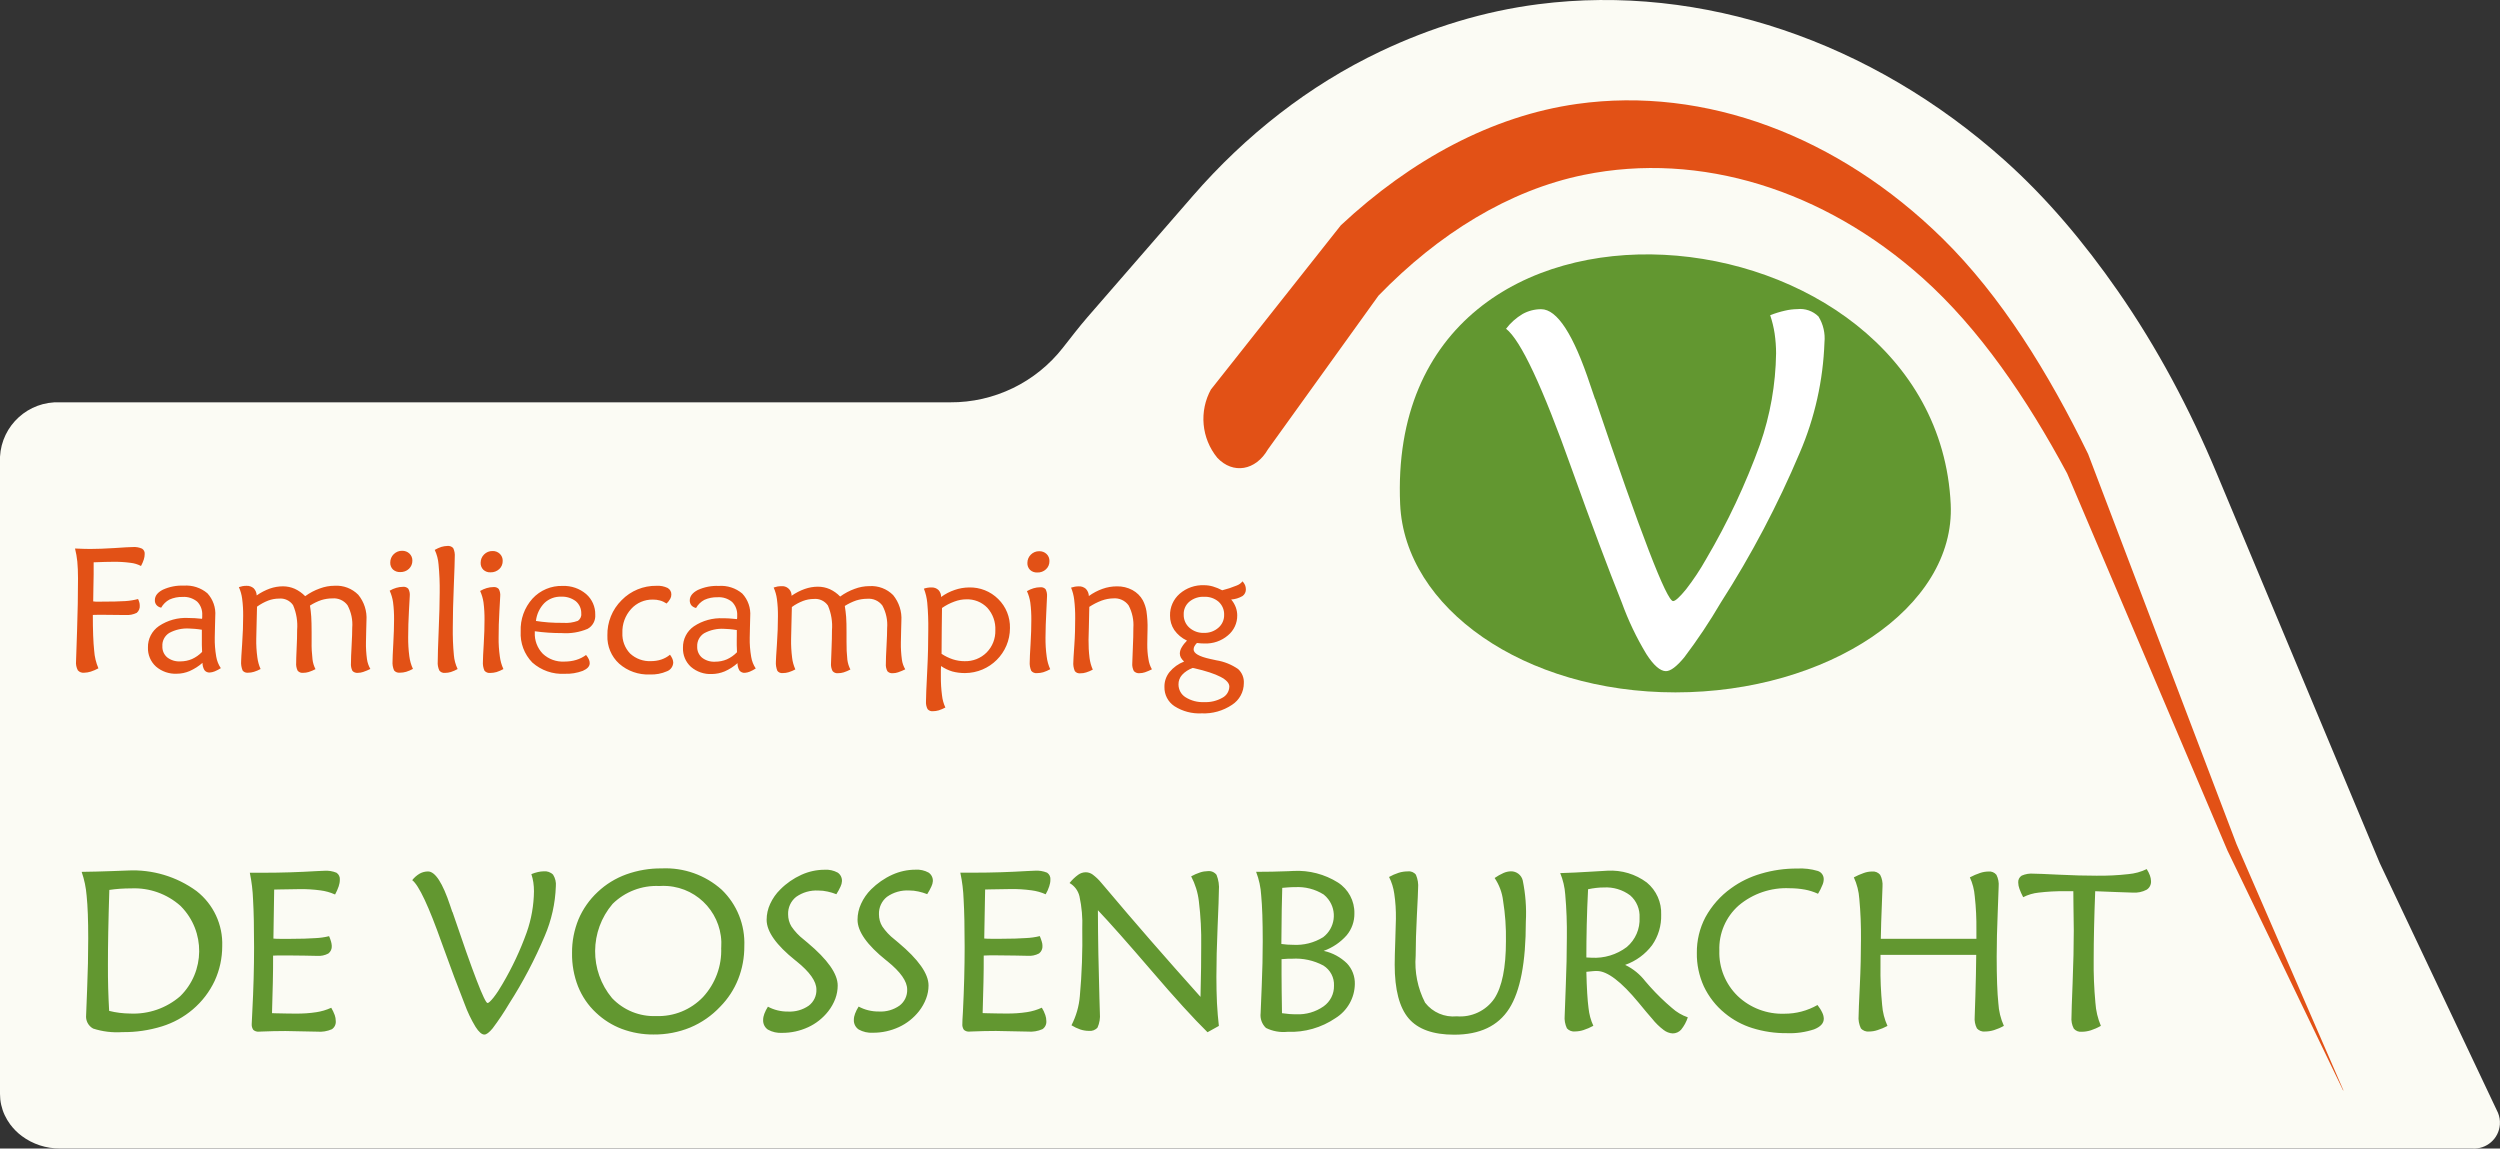 <?xml version="1.0" encoding="UTF-8"?><svg id="Layer_1" xmlns="http://www.w3.org/2000/svg" viewBox="0 0 393.28 180.68"><rect x="0" y="0" width="393.28" height="180.68" fill="#333333" stroke="none"/><defs><style>.logo-fill-color-1{fill:#e25116;}.logo-fill-color-1,.logo-fill-color-2,.logo-fill-color-3,.logo-fill-color-4{fill-rule:evenodd;}.logo-fill-color-2{fill:#fff;}.logo-fill-color-3{fill:#fbfbf4;}.logo-fill-color-4{fill:#629730;}</style></defs><g id="Group_1"><path id="Path_1" class="logo-fill-color-3" d="M374.34,135.71l-25.65-61.3c-4.2-10.05-9.32-19.71-15.54-28.65-5.31-7.64-11.2-14.64-17.79-20.53C294.46,6.52,267.71-2.63,242.02,.66c-8.53,1.09-16.86,3.64-24.82,7.41-11.33,5.37-21.29,13.25-29.52,22.71l-16.63,19.14c-1.34,1.55-2.58,3.18-3.85,4.79-4.24,5.42-10.78,8.63-17.75,8.58H9.43C4.47,63.08,.26,66.9,0,71.86v100.23c0,1.15,.25,2.29,.74,3.34,.24,.51,.53,1,.87,1.46,.52,.69,1.13,1.31,1.82,1.82,1.73,1.29,3.83,1.97,5.99,1.96H388.91c2.24,.16,4.19-1.53,4.35-3.77,.05-.63-.06-1.26-.3-1.85l-18.62-39.33Z"/></g><path id="Path_4" class="logo-fill-color-1" d="M190.52,61.24l20.41-25.8c11.03-10.3,23.79-17.21,37.16-19.09,20.14-2.83,41.11,5.06,57.51,21.18,9.18,9.03,16.63,21.07,22.89,33.9l23.34,61.36,16.81,38.71-.04,.04-18.2-37.75-25.21-59.31c-6.34-11.8-13.79-22.76-22.78-30.79-15.46-13.81-34.94-19.92-53.25-16.18-11.77,2.4-22.87,9.26-32.31,19l-17.39,24.18c-1.93,3.35-5.49,3.95-7.96,1.33-2.51-3.06-2.9-7.34-.98-10.8"/><path id="Path_5" class="logo-fill-color-4" d="M306.87,79.32c.77,16.29-19.45,29.6-43.3,29.6s-42.59-13.31-43.31-29.6c-2.49-56.66,84.33-47.97,86.61,0"/><path id="Path_6" class="logo-fill-color-2" d="M236.91,51.73c.71-.94,1.6-1.73,2.62-2.34,.89-.49,1.89-.75,2.91-.75,2.52,0,5.1,3.98,7.73,11.94,.33,.94,.58,1.65,.74,2.16,.01,.01,.03,.03,.04,.04,7.16,21.19,11.24,31.78,12.25,31.78,.35,0,1.04-.63,2.05-1.87,1.17-1.51,2.23-3.11,3.16-4.77,3.37-5.72,6.2-11.75,8.46-18,1.61-4.61,2.46-9.45,2.53-14.33,0-1.05-.08-2.09-.23-3.13-.15-.97-.38-1.93-.7-2.87,.75-.3,1.53-.54,2.33-.72,.63-.15,1.28-.23,1.93-.24,1.23-.14,2.46,.29,3.34,1.16,.75,1.22,1.08,2.64,.94,4.07-.21,5.97-1.52,11.86-3.88,17.35-3.46,8.2-7.62,16.1-12.43,23.59-1.75,2.99-3.67,5.87-5.76,8.63-1.2,1.44-2.14,2.15-2.87,2.15-.89,0-1.93-.9-3.08-2.69-1.55-2.57-2.84-5.27-3.86-8.09-2.14-5.34-4.77-12.36-7.89-21.07-4.58-12.89-8.02-20.23-10.32-22.01"/><path id="Path_3" class="logo-fill-color-1" d="M186.7,100.76c-.79-.37-1.47-.94-1.97-1.65-.45-.67-.68-1.47-.67-2.27-.03-1.31,.52-2.56,1.51-3.43,1.07-.93,2.45-1.41,3.86-1.35,.47,0,.93,.07,1.38,.2,.51,.15,.99,.35,1.46,.6,.77-.19,1.52-.44,2.25-.74,.37-.13,.7-.36,.94-.67,.17,.17,.3,.37,.4,.59,.08,.21,.13,.43,.13,.66,.01,.42-.18,.82-.52,1.06-.55,.32-1.16,.51-1.79,.55,.31,.36,.55,.77,.72,1.22,.15,.41,.23,.84,.23,1.27,.02,1.22-.52,2.38-1.47,3.16-1.02,.87-2.33,1.32-3.68,1.27-.18,0-.37,0-.57-.02s-.41-.03-.62-.06c-.15,.15-.29,.32-.39,.51-.08,.15-.13,.32-.13,.5,0,.62,.86,1.12,2.6,1.5,.42,.1,.73,.16,.96,.21,1.24,.2,2.41,.67,3.44,1.38,.62,.57,.95,1.38,.9,2.22,0,1.38-.7,2.66-1.86,3.41-1.41,.94-3.08,1.42-4.77,1.34-1.51,.08-3.01-.31-4.29-1.13-1.01-.67-1.6-1.81-1.57-3.02-.02-.85,.26-1.67,.79-2.34,.61-.74,1.4-1.31,2.3-1.66-.2-.18-.36-.38-.5-.61-.11-.2-.17-.43-.17-.66,.01-.33,.11-.66,.28-.94,.23-.4,.52-.76,.84-1.08m2.67-1.22c.84,.03,1.65-.26,2.28-.81,.59-.51,.92-1.25,.9-2.03,.03-.78-.29-1.53-.87-2.06-.63-.54-1.44-.81-2.26-.78-.85-.04-1.68,.23-2.34,.77-.59,.5-.92,1.24-.89,2.02-.02,.79,.3,1.55,.89,2.07,.63,.56,1.45,.85,2.28,.82m-1.78,5.51h.04c-.64,.23-1.23,.6-1.69,1.1-.37,.41-.57,.95-.56,1.5,0,.82,.41,1.58,1.1,2.01,.88,.55,1.9,.82,2.93,.77,1,.05,2-.19,2.87-.68,.66-.34,1.08-1.01,1.1-1.76,0-1.08-1.84-2.04-5.52-2.89-.09-.02-.18-.04-.27-.05m-16.24-9.57c-.01,.99-.03,2.06-.07,3.21s-.05,1.79-.05,1.93c-.01,.96,.04,1.92,.16,2.87,.08,.63,.25,1.25,.51,1.83-.33,.18-.68,.33-1.04,.44-.31,.1-.62,.15-.94,.14-.32,.04-.65-.09-.85-.35-.2-.47-.28-.98-.23-1.48,0-.16,.04-1,.15-2.52s.14-2.95,.14-4.3c.01-.99-.04-1.98-.16-2.96-.08-.64-.24-1.27-.49-1.87,.2-.06,.4-.11,.6-.15,.2-.03,.39-.05,.59-.05,.42-.03,.83,.12,1.14,.39,.29,.31,.46,.71,.47,1.13,.66-.48,1.39-.86,2.15-1.13,.72-.26,1.49-.39,2.26-.39,.85-.02,1.69,.18,2.44,.58,.7,.38,1.27,.94,1.65,1.63,.27,.53,.46,1.09,.56,1.68,.14,.97,.2,1.94,.17,2.92,0,.13,0,.45-.02,.96s-.02,.94-.02,1.31c-.01,.8,.05,1.61,.19,2.4,.08,.55,.26,1.09,.54,1.57-.36,.18-.72,.34-1.1,.47-.27,.09-.56,.14-.85,.14-.33,.04-.66-.09-.89-.33-.2-.39-.29-.82-.25-1.26,0-.37,.03-1.16,.09-2.39s.08-2.27,.08-3.13c.09-1.23-.17-2.47-.75-3.56-.55-.76-1.46-1.18-2.4-1.1-.62,.01-1.24,.13-1.82,.34-.7,.26-1.36,.6-1.98,1.01m-6.25-7.22c.01,.49-.18,.96-.54,1.29-.37,.35-.87,.53-1.37,.51-.42,.02-.83-.12-1.14-.41-.29-.29-.44-.69-.42-1.1,0-.49,.19-.96,.54-1.3,.35-.35,.82-.55,1.32-.54,.43-.01,.85,.14,1.16,.44,.3,.29,.46,.69,.45,1.1m.11,17.03c-.34,.19-.7,.35-1.08,.47-.32,.09-.66,.14-.99,.14-.34,.04-.68-.09-.9-.36-.2-.46-.28-.95-.24-1.45,0-.41,.04-1.35,.13-2.79s.12-2.69,.12-3.74c.01-.92-.04-1.84-.16-2.76-.09-.62-.27-1.23-.53-1.8,.32-.19,.67-.34,1.03-.45,.34-.1,.69-.16,1.05-.16,.32-.04,.63,.07,.85,.3,.18,.35,.26,.74,.23,1.14,0,.14-.04,.94-.11,2.37s-.13,2.81-.13,4.1c-.01,1.01,.05,2.01,.19,3.01,.08,.68,.27,1.35,.55,1.97m-17.17-.49c0,.19-.02,.4-.03,.63s0,.55,0,.98c-.01,1,.05,2.01,.18,3,.07,.66,.25,1.31,.53,1.91-.34,.18-.69,.33-1.06,.45-.29,.08-.6,.13-.9,.13-.32,.04-.63-.09-.84-.33-.2-.38-.28-.81-.25-1.24,0-.63,.06-2.19,.19-4.68s.17-4.66,.17-6.53c.02-1.43-.03-2.86-.16-4.28-.07-.76-.25-1.51-.53-2.22,.39-.13,.79-.2,1.2-.19,.4-.02,.79,.12,1.09,.4,.28,.3,.43,.69,.42,1.1,.65-.48,1.37-.85,2.14-1.11,.72-.25,1.48-.38,2.24-.39,1.72-.05,3.39,.61,4.61,1.83,1.22,1.2,1.88,2.85,1.84,4.56,0,3.91-3.17,7.07-7.08,7.08-.68,0-1.36-.08-2.01-.26-.62-.19-1.21-.47-1.74-.84m.07-1.93c.55,.37,1.15,.66,1.78,.87,.59,.19,1.21,.29,1.83,.29,1.3,.04,2.56-.45,3.48-1.37,.92-.93,1.41-2.2,1.37-3.5,.06-1.3-.39-2.56-1.26-3.53-.87-.9-2.08-1.38-3.33-1.33-.63,0-1.26,.13-1.85,.35-.69,.25-1.35,.59-1.95,1.01-.02,.85-.03,1.88-.04,3.07s-.03,2.58-.03,4.14m-26.41-10.43c.2-.06,.4-.12,.6-.16,.2-.03,.4-.05,.6-.05,.81-.08,1.53,.51,1.61,1.32,0,.06,0,.12,0,.19,.65-.45,1.35-.82,2.1-1.08,.66-.23,1.35-.35,2.05-.35,.64,0,1.28,.13,1.87,.39,.61,.28,1.17,.68,1.63,1.16,.7-.51,1.47-.92,2.28-1.21,.74-.28,1.53-.43,2.33-.43,1.39-.09,2.75,.43,3.73,1.42,.92,1.14,1.39,2.58,1.29,4.04,0,.26-.01,.76-.04,1.51-.02,.75-.04,1.38-.04,1.89-.02,.9,.04,1.8,.16,2.7,.07,.54,.25,1.06,.53,1.53-.37,.18-.74,.34-1.13,.47-.26,.09-.54,.14-.81,.14-.32,.04-.65-.07-.87-.31-.2-.38-.28-.81-.24-1.24,0-.56,.03-1.46,.1-2.7s.1-2.19,.1-2.85c.1-1.22-.16-2.45-.74-3.53-.55-.75-1.45-1.16-2.38-1.08-.59,0-1.17,.09-1.73,.26-.64,.22-1.24,.51-1.81,.87,.09,.55,.16,1.13,.21,1.73s.06,1.44,.06,2.52v1.42c-.01,.93,.03,1.86,.13,2.79,.07,.54,.23,1.06,.48,1.54-.34,.18-.69,.33-1.06,.45-.29,.09-.59,.13-.9,.13-.32,.04-.64-.09-.85-.34-.2-.39-.28-.83-.24-1.26,0-.32,.03-1.06,.08-2.2s.07-2.12,.07-2.94c.11-1.34-.11-2.68-.64-3.91-.5-.72-1.35-1.12-2.22-1.03-.58,0-1.15,.11-1.69,.31-.62,.24-1.22,.56-1.76,.96-.02,.75-.05,1.71-.07,2.89s-.05,1.89-.05,2.17c-.02,.97,.04,1.95,.16,2.91,.07,.64,.25,1.26,.51,1.84-.33,.18-.68,.33-1.04,.44-.31,.1-.62,.14-.94,.14-.33,.04-.65-.09-.85-.35-.19-.47-.27-.98-.23-1.48,0-.22,.05-1.11,.16-2.7s.16-3.05,.16-4.41c.01-.9-.04-1.8-.16-2.7-.08-.63-.26-1.24-.51-1.81m-5.8,6.68c-.42-.07-.79-.11-1.12-.14s-.6-.05-.85-.05c-1.1-.07-2.21,.17-3.18,.7-.71,.45-1.12,1.24-1.08,2.08-.03,.67,.24,1.31,.75,1.75,.59,.46,1.32,.68,2.07,.64,.64,0,1.27-.12,1.85-.37,.6-.27,1.13-.65,1.59-1.12-.03-.46-.04-.82-.04-1.11v-.82c0-.16,0-.42,.01-.77s0-.61,0-.79m2.99,6.04c-.3,.2-.63,.37-.96,.51-.24,.1-.5,.16-.76,.18-.33,.03-.65-.11-.86-.37-.2-.35-.31-.75-.3-1.15-.6,.53-1.28,.97-2.01,1.29-.64,.27-1.33,.41-2.03,.42-1.2,.06-2.38-.35-3.29-1.13-.84-.77-1.29-1.86-1.25-3-.03-1.34,.61-2.61,1.71-3.37,1.36-.91,2.99-1.36,4.63-1.27,.31,0,.65,0,1.01,.03s.75,.06,1.15,.1c.02-.08,.03-.17,.03-.25v-.3c.05-.8-.24-1.58-.8-2.15-.64-.53-1.46-.8-2.3-.74-.71-.02-1.41,.12-2.06,.41-.55,.29-1.01,.74-1.31,1.28-.29-.06-.55-.21-.74-.42-.17-.22-.26-.5-.25-.78,0-.65,.43-1.2,1.26-1.63,1.03-.47,2.15-.69,3.28-.64,1.35-.1,2.69,.33,3.72,1.2,.9,.97,1.35,2.27,1.25,3.59,0,.3-.01,.82-.04,1.56s-.04,1.34-.04,1.8c-.02,1.01,.06,2.02,.23,3.01,.11,.66,.35,1.28,.72,1.83m-14.04-10.23c-.32-.21-.66-.37-1.03-.47-.36-.1-.74-.15-1.11-.14-1.3-.03-2.56,.51-3.43,1.48-.93,1.02-1.42,2.37-1.37,3.75-.06,1.2,.38,2.38,1.21,3.25,.89,.83,2.08,1.26,3.29,1.2,.55,0,1.1-.08,1.62-.25,.5-.17,.96-.42,1.37-.76,.15,.2,.28,.42,.38,.65,.08,.19,.12,.39,.13,.6-.03,.61-.42,1.15-1,1.36-.84,.37-1.76,.54-2.67,.5-1.77,.08-3.51-.53-4.84-1.7-1.24-1.13-1.91-2.75-1.85-4.43-.05-2.09,.76-4.1,2.25-5.57,1.44-1.47,3.42-2.28,5.47-2.25,.61-.04,1.21,.08,1.76,.34,.37,.21,.6,.61,.58,1.04,0,.24-.06,.47-.18,.68-.15,.27-.35,.52-.57,.73m-12.67,8.09c.18,.21,.33,.44,.44,.68,.09,.19,.14,.4,.14,.61,0,.49-.36,.89-1.09,1.21-.91,.34-1.88,.5-2.85,.46-1.86,.11-3.69-.53-5.09-1.77-1.27-1.3-1.93-3.08-1.83-4.89-.08-1.89,.58-3.74,1.85-5.16,1.22-1.33,2.96-2.06,4.76-2,1.34-.05,2.65,.4,3.68,1.27,.94,.82,1.47,2.01,1.44,3.26,.07,.91-.4,1.78-1.2,2.22-1.28,.54-2.67,.77-4.06,.67-.71,0-1.43-.02-2.14-.07s-1.42-.12-2.11-.22v.19c-.06,1.24,.39,2.45,1.26,3.35,.92,.86,2.14,1.3,3.4,1.23,.63,0,1.25-.08,1.85-.26,.57-.17,1.1-.44,1.57-.79m-7.9-5.34c.59,.1,1.26,.17,1.97,.23s1.5,.07,2.33,.07c.77,.06,1.54-.05,2.27-.31,.39-.24,.61-.68,.56-1.13,.03-.75-.28-1.47-.85-1.96-.67-.51-1.49-.76-2.33-.72-.97-.03-1.92,.33-2.62,1-.74,.76-1.21,1.75-1.33,2.81m-5.23-9.44c.01,.49-.18,.96-.54,1.29-.37,.34-.86,.53-1.37,.51-.42,.03-.83-.12-1.14-.41-.29-.29-.44-.69-.42-1.1,0-.49,.19-.96,.54-1.3,.35-.35,.82-.55,1.32-.54,.43-.02,.85,.14,1.16,.44,.3,.29,.46,.69,.45,1.1m.11,17.03c-.34,.19-.71,.35-1.08,.47-.32,.09-.66,.14-.99,.14-.34,.04-.68-.09-.91-.36-.2-.46-.28-.95-.24-1.45,0-.41,.04-1.35,.13-2.79s.12-2.69,.12-3.74c.01-.92-.04-1.84-.16-2.76-.09-.62-.27-1.23-.53-1.8,.32-.19,.67-.34,1.03-.45,.34-.1,.69-.16,1.05-.16,.32-.04,.63,.07,.85,.3,.19,.35,.27,.74,.23,1.14,0,.14-.04,.94-.13,2.37s-.12,2.81-.12,4.1c-.02,1.01,.05,2.01,.19,3.01,.09,.68,.27,1.35,.56,1.97m-7.19,0c-.34,.19-.7,.35-1.07,.47-.3,.09-.61,.14-.93,.14-.34,.04-.68-.1-.89-.38-.2-.44-.29-.92-.25-1.4,0-.86,.05-2.49,.15-4.91s.16-4.41,.16-5.96c.02-1.47-.04-2.94-.18-4.41-.06-.79-.26-1.57-.6-2.29,.33-.19,.68-.35,1.04-.47,.31-.09,.62-.14,.94-.15,.34-.04,.69,.08,.92,.33,.21,.43,.29,.91,.25,1.39,0,.58-.05,2.1-.15,4.56s-.16,4.63-.16,6.5c-.02,1.47,.03,2.94,.17,4.4,.06,.75,.26,1.48,.58,2.16m-7.11-17.03c.01,.49-.19,.96-.54,1.29-.37,.35-.87,.53-1.38,.51-.42,.02-.83-.13-1.14-.41-.29-.29-.44-.69-.42-1.1,0-.49,.19-.96,.54-1.3,.35-.35,.83-.55,1.32-.54,.43-.01,.85,.14,1.16,.44,.3,.28,.47,.69,.46,1.1m.11,17.03c-.35,.2-.71,.35-1.09,.47-.32,.09-.65,.14-.99,.14-.34,.04-.69-.09-.91-.36-.2-.46-.28-.95-.24-1.45,0-.41,.04-1.35,.12-2.79s.12-2.69,.12-3.74c.01-.92-.04-1.84-.16-2.76-.09-.62-.27-1.23-.53-1.8,.32-.19,.67-.35,1.03-.45,.34-.1,.69-.16,1.05-.16,.31-.04,.63,.07,.85,.3,.19,.35,.27,.74,.23,1.14,0,.14-.05,.94-.13,2.37s-.12,2.81-.12,4.1c-.01,1.01,.05,2.01,.18,3.01,.09,.68,.27,1.35,.56,1.97m-27.38-12.84c.2-.06,.4-.12,.6-.16,.2-.03,.4-.05,.6-.05,.42-.02,.83,.12,1.14,.39,.29,.3,.46,.7,.47,1.12,.64-.45,1.35-.82,2.08-1.08,.66-.23,1.36-.35,2.05-.35,.64,0,1.27,.13,1.86,.39,.61,.28,1.17,.68,1.64,1.16,.7-.51,1.47-.92,2.29-1.21,.74-.28,1.53-.43,2.33-.43,1.39-.09,2.75,.43,3.73,1.42,.93,1.13,1.39,2.58,1.29,4.04,0,.26-.01,.76-.04,1.51-.03,.75-.04,1.38-.04,1.89-.02,.9,.04,1.8,.16,2.7,.08,.54,.26,1.06,.53,1.53-.36,.18-.74,.34-1.13,.47-.26,.09-.53,.14-.81,.14-.33,.04-.66-.07-.88-.31-.19-.38-.27-.81-.23-1.24,0-.56,.03-1.46,.1-2.7s.1-2.19,.1-2.85c.1-1.22-.16-2.45-.74-3.53-.55-.75-1.45-1.16-2.38-1.08-.59,0-1.17,.09-1.73,.26-.63,.21-1.24,.51-1.8,.87,.09,.55,.16,1.13,.2,1.73s.06,1.44,.06,2.52v1.42c-.02,.93,.03,1.86,.14,2.79,.06,.54,.22,1.06,.47,1.54-.34,.18-.7,.33-1.07,.45-.29,.09-.59,.13-.89,.13-.32,.04-.64-.09-.85-.34-.19-.39-.27-.83-.23-1.26,0-.32,.01-1.06,.07-2.2s.08-2.12,.08-2.94c.11-1.34-.11-2.68-.64-3.91-.49-.72-1.35-1.12-2.22-1.03-.58,0-1.15,.11-1.69,.31-.62,.24-1.22,.57-1.76,.96-.02,.75-.04,1.71-.07,2.89s-.05,1.89-.05,2.17c-.02,.97,.04,1.95,.17,2.91,.08,.64,.25,1.26,.51,1.84-.33,.18-.68,.33-1.04,.44-.3,.1-.62,.14-.94,.14-.33,.04-.65-.09-.85-.35-.19-.47-.27-.98-.23-1.48,0-.22,.05-1.11,.16-2.7s.16-3.05,.16-4.41c.01-.9-.04-1.8-.16-2.7-.08-.62-.25-1.24-.51-1.81m-5.82,6.69c-.41-.07-.79-.11-1.12-.14s-.61-.05-.85-.05c-1.1-.07-2.21,.17-3.18,.7-.71,.45-1.12,1.24-1.07,2.08-.03,.67,.24,1.31,.75,1.75,.59,.46,1.32,.68,2.06,.64,.64,0,1.27-.12,1.85-.37,.6-.27,1.13-.65,1.59-1.12-.02-.46-.03-.82-.04-1.11s0-.56,0-.82c0-.16,0-.42,0-.77s.01-.61,0-.79m2.99,6.04c-.31,.2-.63,.37-.97,.51-.24,.1-.5,.16-.76,.18-.33,.03-.65-.11-.85-.37-.21-.35-.31-.75-.31-1.15-.6,.53-1.28,.96-2.02,1.29-.64,.27-1.33,.42-2.02,.42-1.2,.06-2.37-.35-3.28-1.13-.84-.77-1.3-1.86-1.26-3-.03-1.34,.62-2.61,1.73-3.37,1.36-.91,2.98-1.36,4.62-1.27,.31,0,.65,.01,1.01,.03,.36,.02,.75,.06,1.15,.1,.02-.08,.03-.17,.03-.25v-.3c.05-.8-.23-1.58-.79-2.15-.65-.53-1.47-.8-2.3-.74-.71-.02-1.41,.12-2.06,.41-.55,.29-1,.74-1.31,1.28-.29-.06-.55-.2-.74-.42-.18-.22-.27-.5-.25-.78,0-.65,.42-1.2,1.26-1.63,1.03-.47,2.15-.69,3.28-.64,1.35-.1,2.69,.33,3.72,1.2,.89,.97,1.35,2.27,1.24,3.59,0,.3-.01,.82-.04,1.56s-.04,1.34-.04,1.8c-.02,1.01,.06,2.02,.23,3.01,.11,.66,.35,1.28,.73,1.83m-13.02-10.87c.08,.16,.14,.32,.19,.5,.05,.16,.07,.32,.07,.48,.05,.45-.13,.89-.47,1.18-.55,.27-1.16,.39-1.77,.34h-.57c-1.07-.02-2.06-.03-2.96-.03-.16,0-.41,0-.77,0s-.64,.02-.84,.02c0,2.44,.07,4.31,.21,5.6,.06,.97,.29,1.91,.67,2.8-.39,.21-.79,.38-1.21,.52-.33,.11-.68,.16-1.02,.17-.38,.05-.76-.09-1.01-.38-.23-.44-.33-.94-.28-1.43,0-.29,.05-1.88,.16-4.77,.1-2.9,.15-5.65,.15-8.27,0-1.01-.04-1.89-.11-2.64-.07-.69-.19-1.37-.36-2.05,.47,.02,.89,.04,1.29,.05s.77,.02,1.09,.02c1.05,0,2.32-.05,3.8-.14,1.49-.1,2.45-.16,2.9-.16,.5-.04,1,.05,1.46,.25,.29,.18,.45,.5,.42,.84,0,.29-.05,.59-.14,.87-.11,.35-.26,.69-.44,1.02-.52-.27-1.08-.44-1.66-.5-.89-.12-1.78-.17-2.67-.16-.38,0-.83,0-1.35,.02s-1.11,.04-1.77,.06v1.91c-.01,.31-.02,1.03-.04,2.18,0,.85-.01,1.54-.03,2.06,.13,.02,.28,.03,.42,.04s.33,0,.59,0c1.86,0,3.21-.03,4.05-.09,.69-.04,1.37-.16,2.03-.33"/><g id="Group_3"><path id="Path_2" class="logo-fill-color-4" d="M330.47,161.39c-.5,.29-1.03,.52-1.58,.7-.46,.14-.94,.22-1.42,.22-.47,.05-.94-.14-1.24-.5-.3-.57-.42-1.22-.36-1.86,0-.59,.06-2.39,.18-5.41s.18-5.74,.18-8.15c0-.61-.02-1.92-.05-3.9-.02-.96-.02-1.73-.02-2.29h-1.32c-1.38-.02-2.77,.06-4.14,.22-.85,.09-1.67,.33-2.43,.72-.23-.43-.43-.87-.59-1.32-.12-.31-.18-.64-.19-.97-.04-.44,.17-.86,.54-1.1,.59-.26,1.24-.37,1.89-.31,.47,0,1.79,.05,3.99,.16s4.16,.16,5.9,.16c1.68,.02,3.36-.06,5.03-.25,.99-.09,1.96-.35,2.86-.79,.21,.32,.38,.66,.51,1.01,.1,.28,.16,.57,.17,.86,.04,.55-.22,1.09-.7,1.38-.67,.35-1.41,.5-2.16,.45-.35,0-1.24-.03-2.61-.09s-2.49-.1-3.31-.13c-.08,2.03-.14,3.95-.18,5.75-.04,1.8-.06,3.45-.06,4.96-.03,2.28,.06,4.55,.27,6.82,.08,1.26,.37,2.49,.86,3.65m-34.64-13.69h15.06v-1.38c.02-1.78-.06-3.55-.26-5.32-.08-1.03-.34-2.04-.77-2.97,.52-.28,1.07-.51,1.63-.7,.42-.14,.86-.21,1.3-.22,.48-.05,.95,.15,1.25,.52,.29,.58,.41,1.22,.35,1.86,0,.31-.05,1.68-.15,4.13s-.16,4.73-.16,6.88c0,3.24,.09,5.68,.26,7.31,.07,1.24,.36,2.45,.87,3.58-.49,.28-1.01,.5-1.55,.67-.46,.14-.93,.22-1.41,.22-.48,.06-.96-.13-1.28-.49-.29-.56-.41-1.2-.35-1.83,0-.05,.04-1.16,.11-3.33,.07-2.16,.11-4.3,.13-6.41h-15.06v1.74c-.03,2.05,.06,4.1,.26,6.14,.08,1.14,.37,2.26,.84,3.3-.5,.27-1.03,.49-1.57,.66-.42,.14-.87,.22-1.31,.22-.49,.06-.99-.13-1.31-.51-.29-.62-.42-1.31-.35-1.99,0-.47,.06-2.05,.19-4.71s.18-5.1,.18-7.28c.02-2.13-.06-4.27-.26-6.39-.08-1.17-.37-2.31-.86-3.37,.5-.27,1.03-.5,1.57-.69,.42-.15,.85-.23,1.3-.23,.49-.05,.96,.15,1.27,.52,.29,.56,.42,1.2,.37,1.83,0,.17-.03,1.17-.11,2.99s-.13,3.57-.16,5.25m-9.9-7.1c-.66-.3-1.35-.52-2.06-.65-.78-.14-1.58-.21-2.37-.21-2.92-.14-5.79,.83-8.02,2.71-2.03,1.79-3.15,4.4-3.05,7.11-.09,2.67,.96,5.26,2.88,7.13,1.98,1.89,4.64,2.89,7.38,2.79,.9,0,1.79-.11,2.66-.34,.88-.23,1.73-.58,2.52-1.03,.29,.37,.55,.77,.75,1.2,.15,.3,.23,.62,.24,.95,0,.72-.51,1.28-1.53,1.68-1.38,.45-2.82,.66-4.27,.6-1.84,.02-3.68-.25-5.44-.8-1.57-.49-3.04-1.28-4.31-2.33-1.41-1.14-2.54-2.59-3.32-4.23-.75-1.66-1.13-3.46-1.1-5.27-.02-1.95,.44-3.88,1.35-5.61,.99-1.8,2.36-3.36,4.03-4.55,1.42-1.04,3.02-1.81,4.71-2.3,1.85-.55,3.77-.82,5.7-.81,1.09-.06,2.18,.07,3.23,.38,.58,.18,.96,.72,.94,1.33-.01,.33-.09,.65-.23,.94-.18,.45-.4,.89-.66,1.31m-30.33,11.21c1.24,.6,2.31,1.47,3.15,2.56,.34,.39,.59,.67,.76,.87,1.07,1.19,2.22,2.31,3.44,3.34,.72,.65,1.57,1.15,2.49,1.47-.23,.71-.59,1.37-1.06,1.95-.34,.37-.82,.58-1.32,.58-.52-.03-1.01-.22-1.42-.54-.68-.51-1.29-1.11-1.82-1.78-.52-.6-1.24-1.43-2.12-2.52-2.74-3.32-4.93-4.98-6.56-4.98-.18,0-.42,0-.68,.03s-.6,.05-.98,.1c.06,2.6,.18,4.49,.34,5.69,.1,.97,.35,1.92,.76,2.8-.49,.27-1.01,.5-1.55,.67-.42,.14-.86,.21-1.3,.22-.49,.06-.98-.12-1.31-.49-.29-.62-.42-1.32-.35-2,0-.35,.06-1.88,.17-4.58s.17-5.25,.17-7.64c.03-2.28-.05-4.55-.25-6.82-.08-1.16-.35-2.3-.79-3.38,1.5-.04,3.07-.12,4.7-.22s2.55-.16,2.74-.16c2.22-.12,4.4,.53,6.18,1.86,1.5,1.24,2.34,3.11,2.26,5.06,.05,1.71-.45,3.4-1.43,4.8-1.07,1.42-2.54,2.5-4.22,3.09m-5.85-11.89c-.1,1.94-.17,3.79-.21,5.57s-.06,3.5-.06,5.16c.09,0,.22,0,.4,.02s.31,.02,.41,.02c1.99,.12,3.96-.48,5.55-1.68,1.36-1.15,2.1-2.86,2.01-4.63,.07-1.33-.47-2.63-1.48-3.5-1.19-.89-2.66-1.33-4.15-1.24-.4,0-.81,.02-1.21,.07-.43,.05-.85,.12-1.27,.21m-31.3-1.93c.48-.27,.98-.49,1.51-.66,.47-.15,.96-.22,1.46-.22,.48-.06,.96,.14,1.26,.53,.29,.68,.41,1.42,.34,2.15,0,.47-.07,1.9-.19,4.25s-.19,4.47-.19,6.34c-.2,2.55,.31,5.11,1.48,7.38,1.18,1.53,3.07,2.34,4.99,2.15,2.32,.19,4.58-.87,5.9-2.78,1.22-1.86,1.83-4.87,1.83-9.03,.04-2.14-.11-4.27-.45-6.38-.15-1.28-.61-2.5-1.33-3.57,.44-.31,.91-.57,1.4-.79,.36-.16,.76-.25,1.16-.26,.87-.02,1.65,.57,1.86,1.42,.44,2.14,.61,4.33,.49,6.51,0,6.38-.87,10.93-2.62,13.67s-4.63,4.1-8.65,4.1c-3.3,0-5.7-.85-7.16-2.56s-2.2-4.52-2.2-8.44c0-.87,.03-2.11,.09-3.71,.06-1.6,.09-2.77,.1-3.5,.02-1.33-.06-2.67-.26-3.99-.13-.91-.4-1.8-.82-2.62m-10.26,11.64c1.37,.3,2.63,.98,3.64,1.96,.83,.88,1.27,2.05,1.24,3.25-.03,2.18-1.17,4.19-3.02,5.35-2.23,1.52-4.89,2.28-7.58,2.17-1.16,.12-2.33-.09-3.38-.61-.64-.6-.95-1.48-.84-2.35,0-.28,.06-1.68,.17-4.19s.16-4.88,.16-7.09c0-3.14-.08-5.54-.24-7.2-.07-1.28-.34-2.53-.8-3.73,1.64,0,3.34-.03,5.09-.1,.43-.03,.69-.04,.77-.04,2.47-.13,4.92,.51,7.01,1.82,1.65,1.06,2.63,2.9,2.59,4.86,.02,1.26-.41,2.48-1.22,3.45-.97,1.1-2.21,1.94-3.6,2.44m-6.64,1.33v2.45c0,.84,.01,1.71,.02,2.61s.03,2.05,.05,3.42c.39,.05,.78,.1,1.15,.13s.74,.04,1.1,.04c1.53,.07,3.04-.37,4.3-1.25,1.05-.75,1.66-1.96,1.63-3.25,.06-1.28-.58-2.49-1.67-3.17-1.52-.81-3.22-1.18-4.94-1.07h-.6c-.21,0-.56,.03-1.04,.07m.11-11.21c-.03,.94-.06,2.05-.08,3.33s-.04,3.12-.06,5.49c.33,.05,.64,.08,.94,.1s.59,.03,.88,.03c1.67,.1,3.33-.31,4.76-1.2,1.87-1.43,2.23-4.1,.8-5.97-.21-.28-.45-.52-.72-.74-1.35-.85-2.94-1.26-4.54-1.16-.31,0-.64,0-.96,.03s-.66,.04-1.01,.08m-11.76,22.72c-2.13-2.09-5.08-5.32-8.83-9.7-3.75-4.37-6.56-7.54-8.42-9.5,.01,4.38,.1,8.99,.24,13.85,.05,1.28,.07,2.07,.07,2.35,.07,.77-.05,1.55-.37,2.26-.34,.39-.85,.58-1.36,.52-.46,0-.92-.08-1.35-.22-.49-.17-.95-.39-1.39-.66,.74-1.44,1.19-3,1.32-4.61,.32-3.53,.44-7.07,.38-10.6,.07-1.7-.08-3.41-.44-5.08-.21-.88-.77-1.64-1.56-2.09,.39-.49,.85-.93,1.36-1.3,.35-.25,.76-.39,1.19-.39,.39,0,.77,.13,1.09,.36,.49,.37,.94,.79,1.33,1.27,.09,.1,.31,.35,.65,.76,4.45,5.29,9.44,11.03,14.98,17.21,.04-1.73,.07-3.26,.09-4.59,.01-1.33,.02-2.46,.02-3.4,.04-2.36-.08-4.72-.37-7.07-.16-1.36-.57-2.68-1.21-3.9,.45-.25,.93-.46,1.42-.62,.39-.13,.79-.19,1.2-.2,.53-.06,1.04,.16,1.37,.58,.32,.8,.45,1.66,.37,2.52,0,.76-.07,2.65-.2,5.65s-.19,5.64-.19,7.89c0,1.46,.03,2.83,.09,4.12s.18,2.47,.3,3.59l-1.8,1Zm-25.45-21.7c-.71-.32-1.47-.53-2.24-.63-1.11-.15-2.22-.22-3.34-.2-.56,0-1.59,.02-3.1,.05-.37,.01-.66,.02-.86,.02l-.14,7.71c.31,.03,.65,.04,1.01,.04h1.71c1.55,0,2.82-.04,3.82-.11,.74-.03,1.48-.13,2.2-.31,.12,.28,.22,.57,.31,.86,.07,.22,.11,.44,.11,.66,.04,.47-.17,.93-.54,1.21-.55,.29-1.17,.42-1.78,.37-.27,0-.93-.02-1.97-.04s-1.97-.03-2.73-.03h-1.35c-.31,0-.6,.02-.87,.03,0,1.31,0,2.7-.04,4.19s-.07,3.11-.13,4.86c.11,0,.29,.01,.53,.02,1.52,.04,2.6,.05,3.26,.05,1.06,.01,2.13-.06,3.18-.22,.81-.12,1.6-.36,2.34-.7,.23,.36,.41,.75,.55,1.16,.1,.29,.16,.6,.16,.92,.05,.51-.18,1.01-.61,1.3-.73,.32-1.52,.45-2.32,.38-.56,0-1.4-.02-2.51-.05s-1.95-.05-2.49-.05c-1.24,0-2.47,.03-3.7,.08-.25,.02-.42,.02-.47,.02-.32,.03-.63-.07-.87-.28-.19-.28-.28-.63-.24-.97,0-.25,.02-.87,.09-1.87,.18-3.6,.27-6.98,.27-10.13,0-3.12-.05-5.63-.16-7.51-.05-1.43-.22-2.84-.52-4.24h2.21c2.72,0,5.51-.09,8.38-.26,.63-.03,.99-.05,1.12-.05,.66-.05,1.33,.06,1.94,.31,.37,.25,.57,.68,.52,1.12,0,.35-.07,.69-.18,1.02-.14,.44-.33,.87-.57,1.27m-29.42,17.65c.48,.26,.99,.46,1.53,.59,.54,.13,1.09,.2,1.65,.19,1.16,.07,2.31-.26,3.26-.93,.79-.6,1.24-1.55,1.2-2.54,0-1.28-1.04-2.76-3.12-4.44,0,0-.01-.01-.02-.02-.03-.02-.09-.06-.16-.12-3.01-2.41-4.51-4.54-4.51-6.38,0-.87,.19-1.73,.56-2.52,.38-.84,.92-1.61,1.57-2.26,.97-.96,2.1-1.75,3.34-2.31,1.15-.52,2.39-.79,3.65-.79,.71-.05,1.42,.11,2.05,.45,.45,.3,.71,.82,.68,1.36-.02,.29-.1,.57-.23,.83-.19,.42-.41,.82-.66,1.21-.45-.18-.91-.32-1.39-.42-.47-.11-.96-.16-1.44-.16-1.25-.07-2.48,.28-3.5,1-.83,.66-1.3,1.68-1.26,2.75,0,.67,.17,1.33,.52,1.9,.53,.78,1.18,1.47,1.93,2.05,.14,.12,.34,.28,.61,.51,3.16,2.65,4.74,4.89,4.74,6.73,0,.7-.13,1.4-.38,2.06-.27,.72-.65,1.39-1.12,1.99-.84,1.07-1.92,1.93-3.16,2.5-1.28,.59-2.68,.9-4.09,.89-.78,.05-1.56-.13-2.24-.51-.5-.34-.79-.91-.76-1.52,0-.33,.07-.66,.19-.97,.15-.39,.33-.76,.56-1.11m-14.29,0c.48,.26,1,.46,1.53,.59,.54,.13,1.1,.2,1.65,.19,1.16,.06,2.31-.26,3.27-.93,.79-.6,1.24-1.55,1.2-2.54,0-1.28-1.04-2.76-3.13-4.44,0,0-.01-.01-.02-.02-.06-.04-.11-.07-.16-.12-3.01-2.41-4.52-4.54-4.52-6.38,0-.87,.19-1.73,.56-2.52,.39-.84,.92-1.61,1.59-2.26,.96-.97,2.09-1.75,3.33-2.31,1.15-.52,2.39-.79,3.65-.79,.71-.05,1.42,.11,2.05,.45,.45,.3,.7,.82,.67,1.36-.02,.29-.09,.57-.22,.83-.19,.42-.41,.82-.66,1.21-.45-.18-.92-.32-1.39-.42-.47-.11-.96-.16-1.44-.16-1.25-.07-2.48,.28-3.5,1-.83,.66-1.3,1.68-1.26,2.75,0,.67,.17,1.33,.52,1.9,.53,.78,1.18,1.47,1.93,2.05,.13,.12,.34,.28,.61,.51,3.16,2.65,4.74,4.89,4.74,6.73,0,.71-.13,1.41-.37,2.07-.27,.72-.65,1.39-1.12,1.99-.84,1.07-1.92,1.93-3.16,2.5-1.28,.59-2.68,.9-4.09,.89-.78,.05-1.56-.13-2.24-.51-.5-.34-.78-.92-.75-1.52,0-.33,.07-.66,.19-.97,.15-.39,.33-.76,.56-1.11m-18.01,4.37c-1.7,.01-3.38-.29-4.97-.88-1.51-.57-2.89-1.44-4.06-2.55-1.24-1.15-2.2-2.57-2.83-4.14-.65-1.67-.97-3.46-.94-5.26-.02-1.81,.33-3.61,1.01-5.28,.69-1.63,1.72-3.1,3.02-4.31,1.29-1.22,2.82-2.16,4.5-2.77,1.79-.64,3.67-.96,5.57-.94,3.47-.16,6.86,1.04,9.44,3.35,2.41,2.32,3.7,5.55,3.56,8.89,.01,1.77-.31,3.52-.96,5.17-.64,1.62-1.6,3.09-2.82,4.33-1.33,1.42-2.94,2.54-4.73,3.29-1.83,.75-3.8,1.12-5.78,1.1m10.66-13.65c.34-5.02-3.45-9.37-8.47-9.71-.42-.03-.85-.03-1.27,0-2.73-.13-5.4,.89-7.35,2.81-3.63,4.26-3.67,10.52-.09,14.82,1.8,1.9,4.33,2.93,6.94,2.83,2.78,.1,5.46-.99,7.38-3,1.94-2.11,2.97-4.9,2.85-7.76m-48.62-10.6c.32-.42,.73-.78,1.19-1.05,.4-.22,.85-.34,1.31-.34,1.13,0,2.3,1.8,3.49,5.38,.15,.42,.26,.75,.33,.98,0,0,.02,0,.03,.01,3.23,9.56,5.07,14.34,5.52,14.33,.16,0,.47-.29,.92-.84,.53-.68,1-1.4,1.43-2.16,1.52-2.58,2.8-5.3,3.81-8.12,.73-2.07,1.11-4.25,1.14-6.45,0-.47-.03-.95-.1-1.42-.07-.44-.17-.87-.31-1.29,.34-.14,.68-.25,1.04-.33,.29-.07,.58-.1,.88-.11,.55-.06,1.11,.13,1.5,.53,.34,.55,.5,1.19,.43,1.83-.09,2.69-.69,5.35-1.75,7.82-1.56,3.7-3.43,7.26-5.6,10.64-.79,1.34-1.66,2.64-2.6,3.89-.54,.65-.97,.97-1.29,.97-.41,0-.87-.4-1.39-1.21-.7-1.16-1.28-2.38-1.74-3.65-.96-2.41-2.15-5.58-3.56-9.5-2.06-5.82-3.61-9.12-4.65-9.92m-12.19,2.23c-.71-.32-1.47-.53-2.24-.63-1.11-.15-2.22-.22-3.34-.2-.56,0-1.59,.02-3.11,.05-.37,.01-.65,.02-.85,.02l-.12,7.71c.31,.03,.65,.04,1.02,.04h1.71c1.55,0,2.82-.04,3.83-.11,.74-.03,1.48-.13,2.2-.31,.12,.28,.23,.57,.31,.86,.06,.22,.1,.44,.11,.66,.04,.47-.17,.93-.54,1.21-.55,.29-1.17,.42-1.78,.37-.26,0-.93-.02-1.97-.04s-1.97-.03-2.73-.03h-1.34c-.31,0-.6,.02-.87,.03,0,1.31,0,2.7-.04,4.19s-.07,3.11-.13,4.86c.11,0,.29,.01,.53,.02,1.52,.04,2.6,.05,3.26,.05,1.06,.01,2.13-.06,3.18-.22,.81-.12,1.6-.36,2.35-.7,.22,.37,.4,.76,.55,1.16,.1,.29,.16,.6,.16,.92,.05,.51-.18,1.01-.61,1.3-.73,.32-1.53,.45-2.32,.38-.56,0-1.4-.02-2.51-.05s-1.95-.05-2.49-.05c-1.24,0-2.47,.03-3.7,.08-.26,.02-.42,.02-.46,.02-.32,.03-.64-.07-.88-.28-.2-.28-.28-.63-.25-.97,0-.25,.03-.87,.09-1.87,.19-3.6,.28-6.98,.28-10.13,0-3.12-.05-5.63-.16-7.51-.05-1.43-.22-2.84-.51-4.24h2.2c2.73,0,5.52-.09,8.39-.26,.62-.03,.99-.05,1.12-.05,.66-.05,1.32,.06,1.93,.31,.37,.25,.57,.68,.52,1.12,0,.35-.07,.69-.18,1.02-.15,.44-.34,.87-.56,1.27m-39.88-3.55c1.59-.02,3.19-.06,4.78-.12l2.45-.09c3.88-.2,7.72,.94,10.86,3.24,2.65,2.07,4.15,5.29,4.03,8.65,0,1.89-.4,3.75-1.19,5.47-.81,1.72-1.98,3.25-3.44,4.49-1.42,1.21-3.08,2.12-4.86,2.67-2.01,.62-4.11,.93-6.21,.9-1.56,.11-3.13-.08-4.61-.56-.77-.42-1.2-1.27-1.1-2.14,0-.08,.05-1.46,.16-4.13s.17-5.31,.17-7.91c0-2.83-.08-5.06-.25-6.71-.1-1.28-.36-2.54-.78-3.75m4.35,2.83c-.08,2.47-.13,4.68-.17,6.63s-.05,3.66-.05,5.11c0,1.28,0,2.53,.04,3.74s.08,2.39,.15,3.55c.54,.14,1.1,.24,1.65,.31,.55,.07,1.11,.1,1.67,.11,2.87,.13,5.68-.84,7.85-2.72,3.94-3.86,4-10.19,.14-14.13-.03-.03-.07-.07-.1-.1-2.12-1.88-4.88-2.86-7.71-2.74-.63,0-1.24,.02-1.81,.06s-1.11,.1-1.64,.18"/></g></svg>